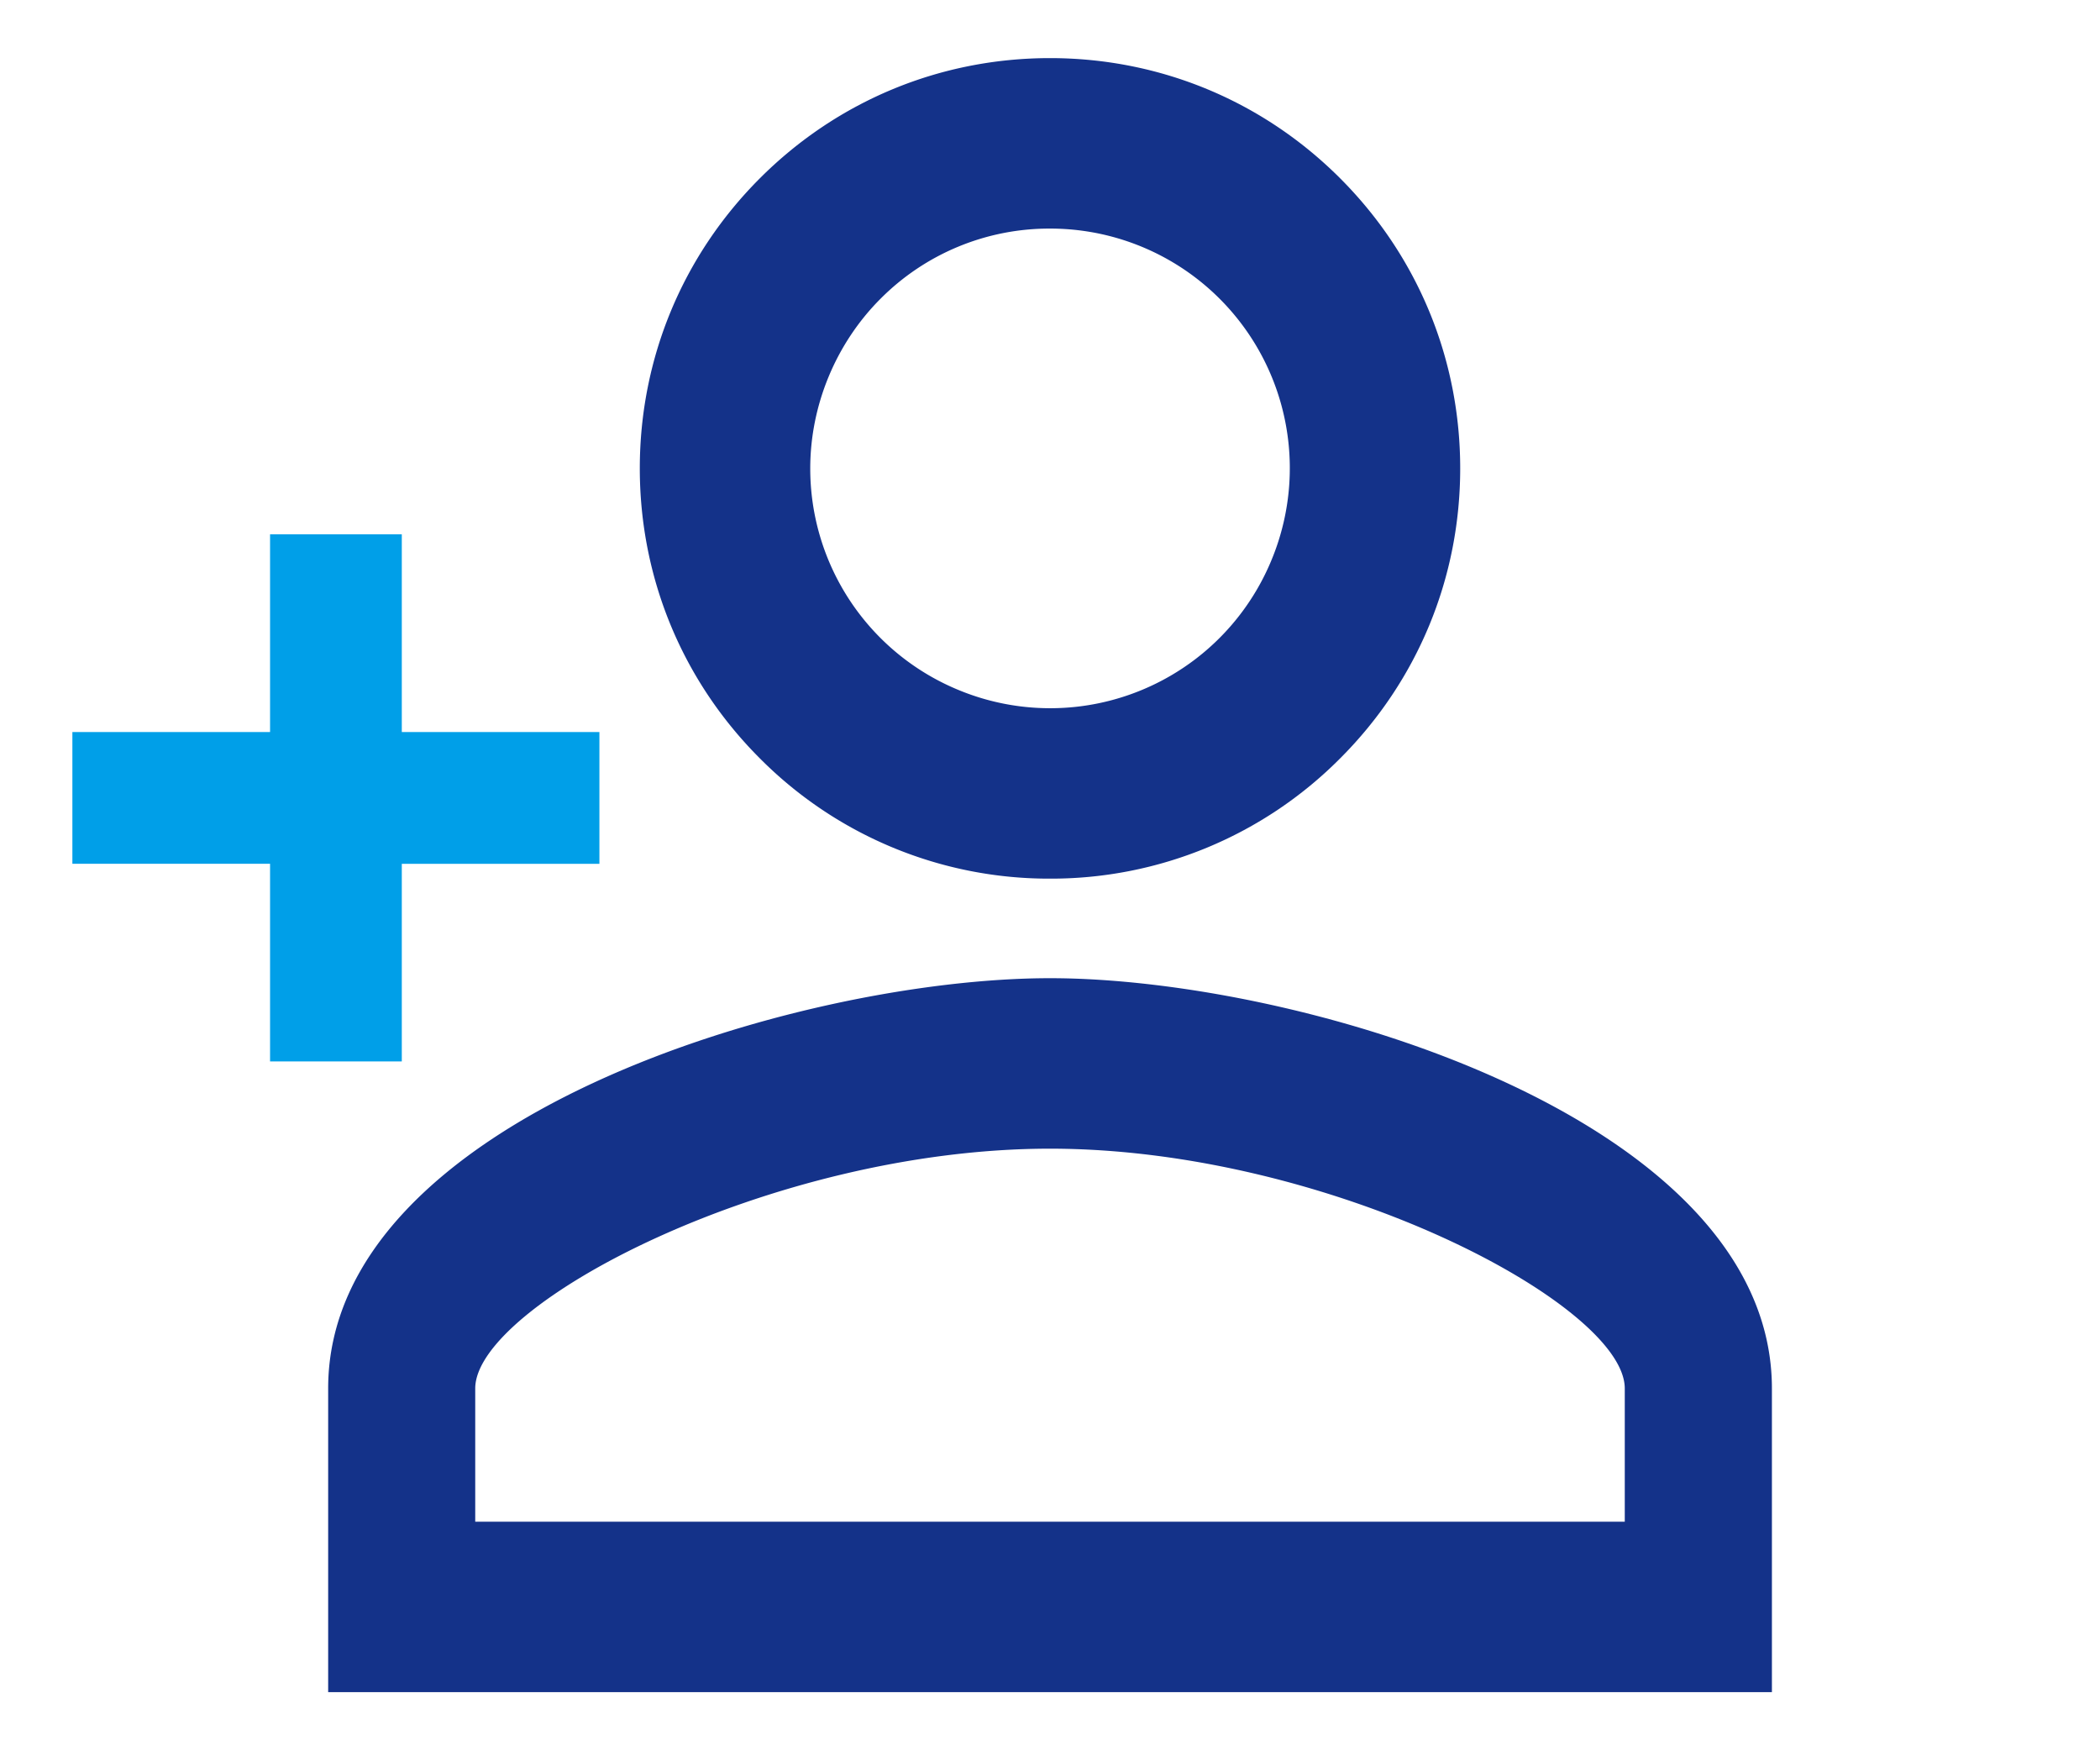 <svg xmlns="http://www.w3.org/2000/svg" viewBox="0 0 30 25"><path fill="#009fe8" d="M3.858 7.632v2.824H1.034v1.882h2.824v2.823H5.74v-2.823h2.823v-1.882H5.74V7.632z"/><g fill="#143289"><path d="M15 12.55a5.82 5.82 0 0 0 4.144-1.717c1.107-1.106 1.716-2.578 1.716-4.143s-.609-3.037-1.716-4.144S16.566.83 15 .83s-3.037.609-4.144 1.716S9.14 5.124 9.14 6.69s.609 3.037 1.716 4.143A5.82 5.82 0 0 0 15 12.55m-2.422-8.282A3.4 3.4 0 0 1 15 3.265 3.422 3.422 0 0 1 18.164 8a3.42 3.42 0 0 1-4.474 1.854 3.42 3.42 0 0 1-2.115-3.164c0-.901.366-1.784 1.003-2.422M15 13.972c-3.599 0-10.312 2.012-10.312 5.86v4.338h20.625v-4.338c0-3.848-6.713-5.86-10.312-5.86Zm8.211 7.763H6.789v-1.903c0-1.198 4.221-3.425 8.211-3.425s8.211 2.228 8.211 3.425z"/></g></svg>